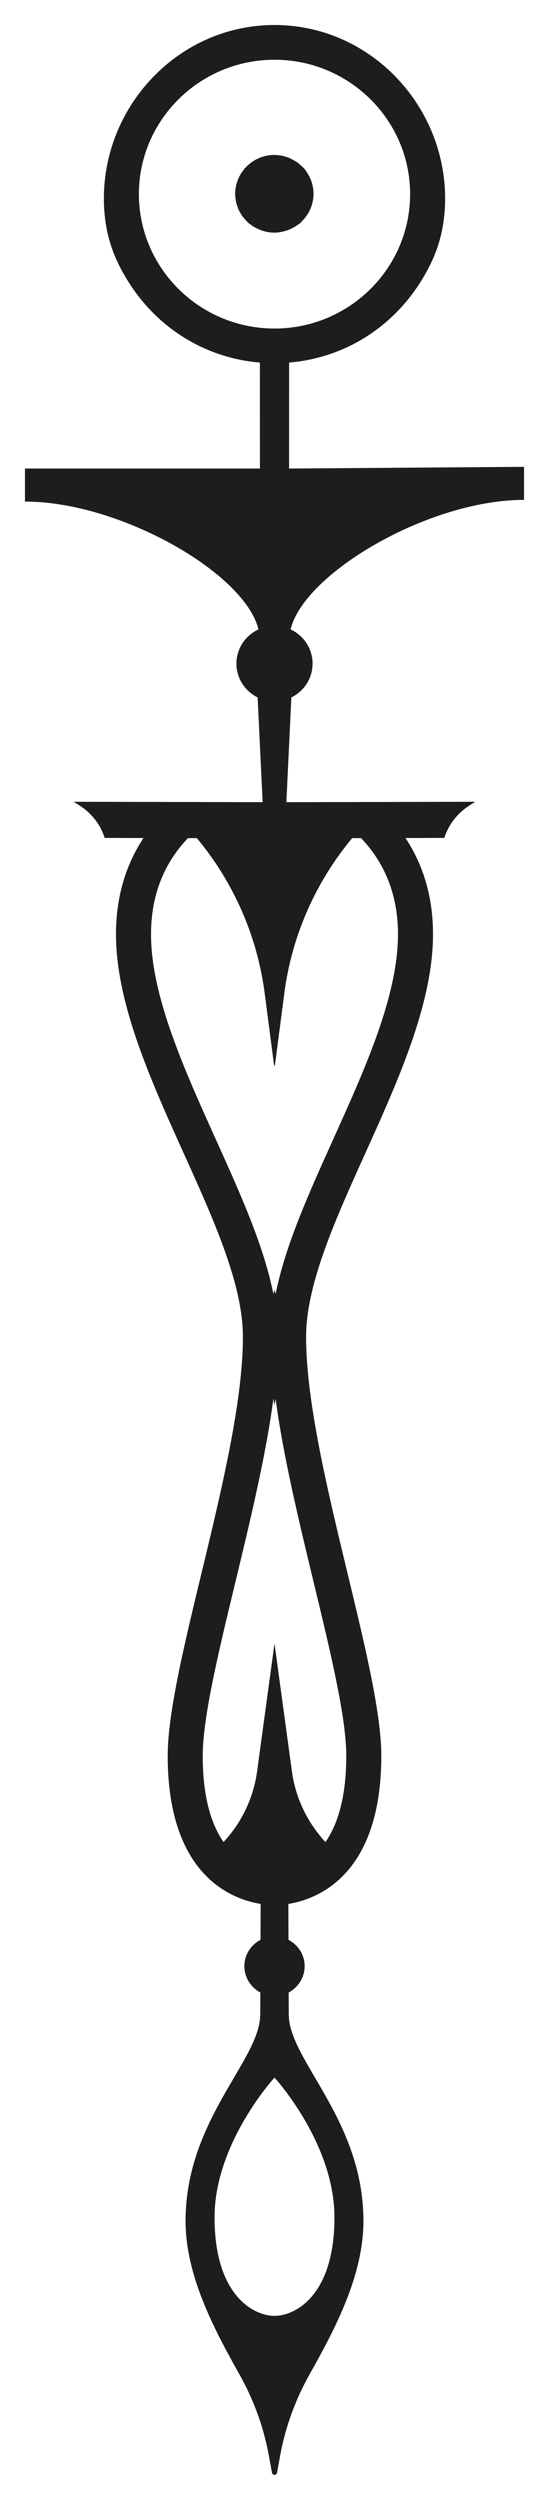 <?xml version="1.0" encoding="UTF-8"?>
<svg width="11px" height="50px" viewBox="0 0 11 50" version="1.1" xmlns="http://www.w3.org/2000/svg" xmlns:xlink="http://www.w3.org/1999/xlink">
    <g id="clock-hand-black" stroke="none" stroke-width="1" fill="none" fill-rule="evenodd">
        <g id="clock-hand-black-Home---Mobile" transform="translate(-182, -539)" fill="#1d1d1b">
            <g id="explore" transform="translate(-63, 97)">
                <path d="M268.929,466.995 C268.929,466.996 268.929,466.998 268.93,467 C268.93,467 268.93,467 268.93,467 C268.93,467 268.93,467 268.93,467 C268.929,467.002 268.929,467.004 268.929,467.005 C268.932,468.502 270.138,469.717 271.617,469.717 C271.62,469.717 271.621,469.717 271.623,469.717 C273.103,469.714 274.305,468.495 274.305,467 C274.305,465.505 273.103,464.286 271.623,464.283 C271.621,464.283 271.62,464.283 271.617,464.283 C270.138,464.283 268.932,465.498 268.929,466.995 Z M255.636,467.197 L254.171,467.006 L254.215,467 L254.171,466.994 L255.636,466.803 C256.775,466.654 257.85,466.183 258.737,465.444 L258.737,465.266 C258.223,464.775 257.578,464.526 256.814,464.526 C255.582,464.526 254.125,465.186 252.715,465.823 C251.627,466.315 250.585,466.786 249.617,466.978 C249.647,466.984 249.677,466.993 249.707,467 L249.711,467 C249.711,467 249.71,467 249.709,467 C249.71,467 249.711,467 249.711,467 L249.707,467 C249.677,467.007 249.647,467.016 249.617,467.022 C250.585,467.214 251.627,467.685 252.715,468.177 C254.125,468.814 255.582,469.474 256.814,469.474 C257.578,469.474 258.223,469.225 258.737,468.735 L258.737,468.556 C257.85,467.817 256.775,467.346 255.636,467.197 Z M247.526,467.022 C247.483,467.016 247.437,467.007 247.393,467 L247.387,467 C247.388,467 247.389,467 247.39,467 C247.389,467 247.388,467 247.387,467 L247.393,467 C247.437,466.993 247.483,466.984 247.526,466.978 C246.396,466.829 245.116,466.52 243.867,466.219 C242.47,465.881 241.151,465.562 240.383,465.562 C239.531,465.562 238.995,465.744 238.658,465.979 C239.05,466.344 239.543,466.579 240.071,466.651 L242.63,467 L242.637,467 L242.633,467 L242.637,467 L242.63,467 L240.071,467.349 C239.543,467.421 239.05,467.656 238.658,468.021 C238.995,468.256 239.531,468.438 240.383,468.438 C241.151,468.438 242.47,468.119 243.867,467.781 C245.116,467.48 246.396,467.171 247.526,467.022 Z M233.944,467.002 C233.944,467.002 233.943,467.001 233.943,467 L233.941,467 C233.942,467 233.942,467 233.942,467 C233.942,467 233.942,467 233.941,467 L233.943,467 C233.943,466.999 233.944,466.998 233.944,466.998 C233.945,466.999 232.644,465.802 231.158,465.799 C229.583,465.796 229.182,466.589 229.181,466.998 C229.181,466.999 229.181,466.999 229.181,467 L229.181,467 C229.181,467 229.181,467 229.181,467 C229.181,467 229.181,467 229.181,467 L229.181,467 C229.181,467.001 229.181,467.001 229.181,467.002 C229.182,467.411 229.583,468.204 231.158,468.201 C232.644,468.198 233.945,467.001 233.944,467.002 Z M265.468,462 L266.129,462 L266.129,466.708 L268.248,466.707 C268.35,465.495 269.075,464.413 270.271,463.849 C270.662,463.664 271.094,463.581 271.526,463.581 C273.406,463.581 274.996,465.093 275,466.994 C275,466.996 275,466.998 275,467 C275,467.002 275,467.004 275,467.006 C274.996,468.907 273.406,470.419 271.526,470.419 C271.094,470.419 270.662,470.336 270.271,470.151 C269.075,469.587 268.35,468.505 268.248,467.293 L266.129,467.292 L266.163,472 L265.502,472 C265.502,470.08 264.026,467.585 262.911,467.323 C262.791,467.582 262.53,467.763 262.227,467.763 C261.931,467.763 261.675,467.59 261.551,467.338 L259.456,467.238 L259.464,471.023 L259.391,470.908 C259.24,470.668 259.01,470.489 258.741,470.402 L258.739,469.625 C258.278,469.93 257.652,470.176 256.814,470.176 C254.173,470.176 250.962,467.633 248.759,467.633 C246.349,467.633 242.209,469.14 240.383,469.14 C238.032,469.14 237.521,467.901 237.42,467.278 L237.021,467.279 L236.702,467.28 C236.602,467.472 236.405,467.603 236.176,467.604 C235.947,467.604 235.751,467.474 235.649,467.284 L235.338,467.285 L235.203,467.285 L235.203,467.287 C234.295,467.289 233.108,468.778 231.086,468.782 C229.991,468.785 228.912,468.21 228.002,467.698 C227.498,467.415 226.953,467.218 226.386,467.113 L226.044,467.051 C226.02,467.046 226.003,467.025 226,467 L226,467 C226,467 226,467 226,467 C226,467 226,467 226,467 L226,467 C226.003,466.975 226.02,466.954 226.044,466.949 L226.386,466.887 C226.953,466.783 227.498,466.585 228.002,466.302 C228.912,465.79 229.991,465.215 231.086,465.218 C233.108,465.222 234.295,466.711 235.203,466.713 L235.203,466.715 L235.338,466.715 L235.649,466.716 C235.751,466.526 235.947,466.396 236.176,466.396 C236.405,466.397 236.602,466.528 236.702,466.72 L237.021,466.721 L237.42,466.722 C237.521,466.099 238.032,464.86 240.383,464.86 C242.209,464.86 246.349,466.367 248.759,466.367 C250.962,466.367 254.173,463.824 256.814,463.824 C257.652,463.824 258.278,464.07 258.739,464.375 L258.741,463.598 C259.01,463.511 259.24,463.332 259.391,463.092 L259.464,462.977 L259.456,466.762 L261.551,466.662 C261.675,466.41 261.931,466.237 262.227,466.237 C262.53,466.237 262.791,466.418 262.911,466.678 C264.026,466.415 265.468,463.92 265.468,462 Z M271.04,466.478 C271.044,466.473 271.05,466.47 271.054,466.465 C271.076,466.441 271.1,466.419 271.125,466.398 C271.14,466.385 271.155,466.371 271.171,466.36 C271.194,466.343 271.218,466.329 271.243,466.314 C271.263,466.303 271.282,466.292 271.302,466.282 C271.326,466.271 271.351,466.263 271.376,466.255 C271.399,466.247 271.422,466.238 271.445,466.233 C271.469,466.227 271.493,466.224 271.517,466.221 C271.544,466.217 271.571,466.213 271.599,466.212 C271.607,466.212 271.615,466.21 271.624,466.21 C271.639,466.21 271.653,466.214 271.668,466.214 C271.696,466.216 271.723,466.218 271.751,466.223 C271.775,466.227 271.799,466.233 271.823,466.239 C271.847,466.246 271.871,466.253 271.895,466.262 C271.92,466.271 271.944,466.282 271.968,466.295 C271.988,466.305 272.008,466.315 272.028,466.327 C272.054,466.344 272.078,466.362 272.102,466.381 C272.112,466.389 272.124,466.394 272.133,466.403 C272.139,466.408 272.142,466.413 272.147,466.418 C272.178,466.447 272.206,466.478 272.232,466.512 C272.239,466.52 272.246,466.528 272.252,466.537 C272.345,466.666 272.401,466.824 272.401,466.995 C272.401,467.11 272.375,467.218 272.332,467.316 C272.327,467.327 272.319,467.338 272.314,467.349 C272.297,467.382 272.281,467.414 272.26,467.444 C272.242,467.472 272.219,467.497 272.196,467.522 C272.185,467.535 272.175,467.547 272.163,467.559 C272.152,467.57 272.145,467.582 272.133,467.592 C272.112,467.611 272.088,467.624 272.065,467.641 C272.061,467.643 272.057,467.646 272.053,467.649 C271.752,467.854 271.35,467.819 271.087,467.561 C271.081,467.555 271.075,467.55 271.069,467.544 C271.06,467.535 271.049,467.527 271.04,467.517 C271.023,467.497 271.01,467.475 270.996,467.454 C270.988,467.444 270.98,467.433 270.973,467.422 C270.958,467.398 270.945,467.372 270.932,467.346 C270.921,467.324 270.91,467.302 270.901,467.278 C270.897,467.269 270.895,467.26 270.892,467.251 C270.865,467.17 270.847,467.085 270.847,466.995 C270.847,466.858 270.885,466.731 270.946,466.619 C270.952,466.608 270.957,466.596 270.964,466.586 C270.98,466.558 270.999,466.533 271.019,466.507 C271.027,466.498 271.032,466.487 271.04,466.478 L271.04,466.478 Z" id="Fill-1" transform="translate(250.5, 467) rotate(-90) translate(-250.5, -467) "></path>
            </g>
        </g>
    </g>
</svg>
